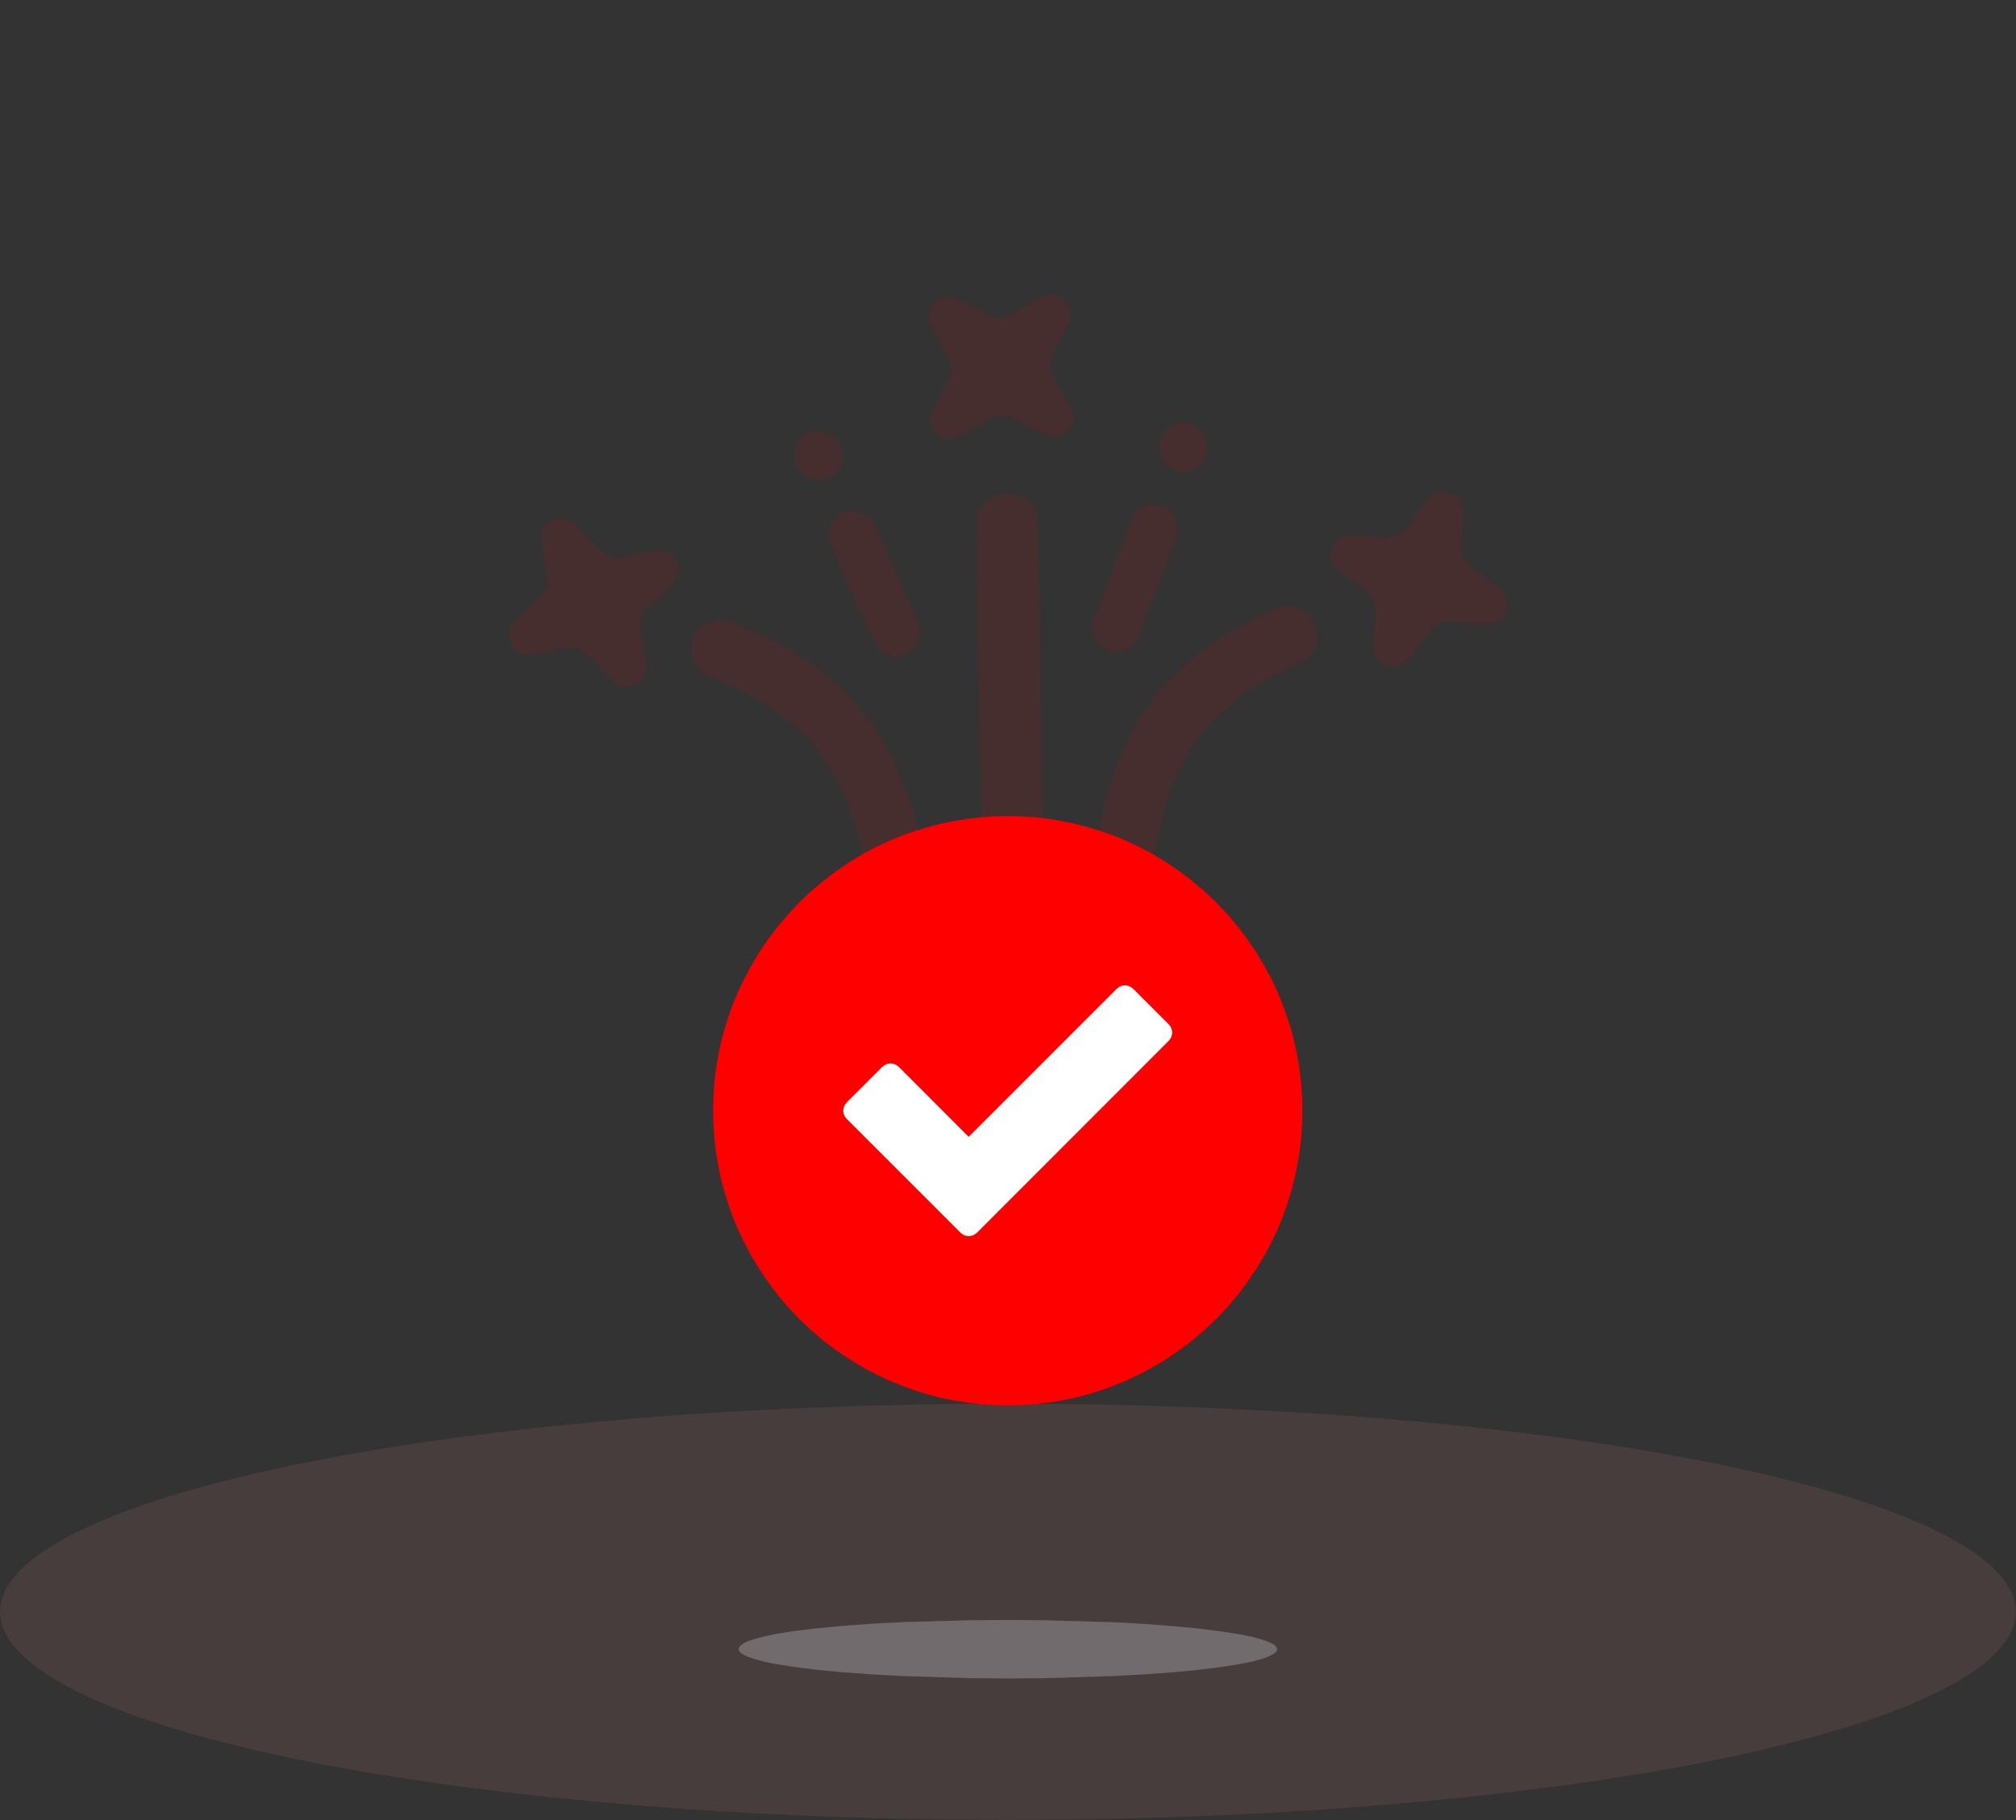 <?xml version="1.0" encoding="utf-8"?>
<!-- Generator: Adobe Illustrator 25.4.1, SVG Export Plug-In . SVG Version: 6.00 Build 0)  -->
<svg version="1.1" id="图层_1" xmlns="http://www.w3.org/2000/svg" xmlns:xlink="http://www.w3.org/1999/xlink" x="0px" y="0px"
	 viewBox="0 0 1430 1291" style="enable-background:new 0 0 1430 1291;" xml:space="preserve">
<rect x="0" y="0" width="1430" height="1291" fill="#333333" stroke="none"/>
<style type="text/css">
	.st0{opacity:0.1;fill:#FF0000;}
	.st1{fill:url(#SVGID_1_);}
	.st2{fill:#CED6DD;fill-opacity:0.3;}
	.st3{fill:#FF0000;}
	.st4{fill:#FFFFFF;}
</style>
<path class="st0" d="M738.7,616.3l1.1-4.3l0.2-4.4l-3-198.3l-1-41.4l-0.7-3.7l-0.8-2.4l-2.7-4.3l-1.9-1.8l-2.4-1.7l-3.2-1.7
	l-3.5-1.2l-3.5-0.7l-3.3-0.2l-3.3,0.3l-3.2,0.7l-3.1,1.3l-3,1.9l-4.8,4.2l-1.3,1.6l-1,1.8l-0.9,2.8l-0.5,2.9l1.7,125.2l2.3,119.5
	l0.6,3l1,2.8l1.5,2.7l2,2.4l2.6,2.3l3,1.8l3.1,1.3l3.4,0.8l3.4,0.3l3.4-0.2l3.3-0.6l3.2-1.1l3-1.5l2.7-1.9l2.3-2.4l1.9-2.7
	L738.7,616.3z"/>
<path class="st0" d="M391.8,368.9l-2.2,1.5l-3.2,3.2l-1,1.9l-0.9,2.7l-0.4,3l0.2,3.3l4.4,26.7l-0.1,3.1l-0.8,2.7l-1.3,2.6l-1.7,2.5
	l-15.4,14.4l-6.3,6.9l-1.3,2.5l-0.7,2.5l-0.1,2l0.9,4.1l1.1,2.4l1.7,2.8l1.9,2l2.2,1.4l2.4,0.8l2.7,0.4l13.9-1.9l13.9-2.6l2.8-0.2
	l5,0.8l3.1,1.2l3.1,2l3.1,2.7l16.1,16.8l2.7,2.1l3.9,1.6l4.1,0.2l2.3-0.5l2.5-1l2.5-1.4l1.9-1.6l1.4-1.7l1-1.9l1.1-4.3v-3.4L454,446
	l0.3-5.5l0.6-2.5l1.5-3.2l2.1-3.1l2.8-3.1l13.3-12.6l2.4-2.5l1.9-2.6l1.7-3.9l0.3-4.2l-1.3-4.6l-1.3-2.3l-1.4-1.8l-1.6-1.3l-3.9-1.8
	l-2.2-0.4l-3.4-0.1l-3.7,0.4l-14.5,2.5l-7.9,1.8l-2.8,0.1l-2.7-0.3l-2.5-0.7l-3.2-1.5l-3.2-2.2l-3-2.8l-16.1-17.2l-1.7-1.3l-3.7-1.6
	l-2.7-0.2l-3,0.4L391.8,368.9L391.8,368.9z"/>
<path class="st0" d="M738.1,306.7l3.5,1.7l3.3,1l2.2,0.3l4.3-0.6l2-0.9l2-1.3l2.2-2l2.7-4.1l1-3.9l-0.5-4.3l-1.1-3.1l-12.8-22.3
	l-1.2-3.3l-0.6-3.2l-0.1-3.2l0.5-3.3l1.1-3.3l10.6-20l1.3-3.2l1.1-5l-0.6-3.9l-1.8-3.5l-3.8-3.7l-3.9-2l-4.1-0.5l-5.3,1.2l-3.3,1.5
	l-9,5l-11.4,7l-5,1.6l-2.4,0.2l-3.3-0.3l-3.4-1l-13.2-6.8l-10.2-4.9l-3-1.3l-2.9-0.6l-2.7,0.1l-2.6,0.5l-2.6,1.2l-2.7,1.9l-1.8,2.6
	l-1.2,2.7l-0.7,2.7l-0.2,2.8l0.5,2.8l1.1,3.1l13.4,23.9l1,3.1l0.3,2.9l-0.3,3l-0.9,3l-11.8,23.6l-1.3,3l-0.6,2.9v2.8l0.4,2l1.9,3.8
	l1.5,1.8l2,1.8l2,1.2l2.1,0.8l2.1,0.4l4.5-0.3l2.3-0.8l7.3-3.8l14.1-8.1l3.4-1.7l3.3-1.1l3.1-0.4l4.7,0.5l2.6,0.8L738.1,306.7z"/>
<path class="st0" d="M1053.4,442.6l3.5-0.1l3-0.6l2.6-1.1l1.6-1.2l1.5-1.6l1.2-2.1l1.8-5.2l0.3-2.3l-0.2-2.2l-0.5-2.1l-1.3-2.6
	l-1.9-2.5l-2.6-2.3l-8.2-6.1l-11-7.5l-2.2-2.1l-1.7-2.2l-1.4-2.5l-0.9-2.6l-0.6-2.8l-0.2-3l1-12.9l0.4-9.7l-0.1-3.5l-0.6-3.1
	l-1.1-2.8l-1.2-1.8l-1.6-1.7l-2.1-1.4l-2.5-1.2l-2.8-0.8l-2.4-0.2l-2.3,0.2l-2,0.6l-2.6,1.4l-2.4,2l-8.4,10.9l-7.7,10.8l-2.1,2.1
	l-4.3,2.7l-5,1.4l-3,0.2l-13.9-0.8l-10.6-0.3l-3.2,0.2l-2.8,0.8l-2.4,1.2l-2.1,1.7l-1.8,2.2l-1.5,2.9l-0.7,3l-0.2,2.8l0.3,2.5
	l0.8,2.3l1.5,2.2l2.3,2.2l19.4,14.8l2.4,2.1l2,2.4l1.5,2.5l1.1,2.7l0.5,2.9l-1.3,25.9v3.5l0.7,3l1.1,2.6l1.3,1.6l1.6,1.5l2.1,1.2
	l4.8,1.7l2.1,0.3l3.8-0.5l3.4-1.7l2.4-1.9l2.1-2.3l15.7-20.8l2.5-2.1l2.7-1.5l2.9-1.1l3.2-0.5l3.6-0.1l11.6,1.7L1053.4,442.6
	L1053.4,442.6z"/>
<path class="st0" d="M620.6,373l-1.7-3.2l-2-2.5l-2.2-1.9l-2.5-1.6l-2.6-1.1l-2.8-0.5l-2.8-0.1l-2.9,0.5l-2.9,0.9l-2.7,1.4l-2.3,1.7
	l-1.9,2.1l-1.6,2.4l-1.1,2.6l-0.6,2.8l-0.1,3l0.4,3.1l1,3.3l15,35l16.1,34.8l1.5,2.7l1.8,2.2l2,1.8l2.3,1.4l2.4,1l2.5,0.6l2.5,0.2
	l4.9-0.7l2.3-1l2.1-1.4l2-1.8l2.1-2.4l2.6-4.3l0.7-2.3l0.4-4.3l-0.5-3.2l-1.1-3.3L620.6,373z"/>
<path class="st0" d="M780,457.6l2.4,1.9l2.4,1.4l2.5,1l2.6,0.6l2.5,0.2l2.5-0.3l2.5-0.7l2.2-1.1l2.2-1.5l1.9-1.9l1.7-2.3l1.4-2.9
	l9.7-24.1l9.3-24.3l8.9-24.4l0.7-3l0.2-2.8l-0.4-2.8l-0.9-2.6l-1.3-2.5l-1.7-2.2l-2.1-1.9l-2.3-1.5l-2.7-1.2l-3-0.8l-2.9-0.3
	l-2.8,0.1l-2.7,0.6l-2.5,1.1l-2.3,1.4l-1.9,1.9l-1.6,2.3l-8.5,20.9l-21.5,57.2l-0.3,2.4l0.4,4.3l1.1,2.6l1.8,2.6L780,457.6z"/>
<path class="st0" d="M568.4,310.4l-2.1,2.5l-1.4,2.6l-1,2.8l-0.5,2.9v2.9l0.5,3l1,2.7l1.5,2.6l2,2.5l3.1,2.6l2.6,1.5l2.6,1l2.9,0.5
	l2.7,0.1l2.9-0.6l2.6-1l2.6-1.6l2.5-2.2l2.1-2.7l1.5-2.7l0.9-2.7l0.5-2.9l-0.1-2.9l-0.6-2.8l-1.2-2.7l-1.6-2.6l-2.3-2.5l-2.5-2
	l-2.5-1.5l-2.7-1l-2.9-0.4l-2.7-0.1l-2.8,0.5l-2.7,1l-2.5,1.3L568.4,310.4z"/>
<path class="st0" d="M851.8,329.6l2-2.5l1.4-2.7l0.9-2.8l0.4-3l-0.1-3l-0.6-3l-1.1-2.9l-1.5-2.7l-2.1-2.4l-2.5-2.1l-2.6-1.4l-2.6-1
	l-2.9-0.5h-2.8l-2.8,0.5l-2.6,0.9l-2.6,1.4l-2.3,1.9l-2.1,2.5l-1.5,2.7l-1,2.9l-0.5,3.1l0.1,3.1l0.5,3.1l1.1,2.9l1.7,2.7l2.2,2.5
	l2.5,2.1l2.5,1.4l2.7,1l2.9,0.5l2.8-0.1l2.8-0.5l2.7-1l2.5-1.6L851.8,329.6z"/>
<path class="st0" d="M932.6,442.5l-3.1-4.8l-4-3.7l-3.1-1.9l-3.4-1.3l-3.5-0.7l-5.5,0.1l-2.7,0.6l-2.8,1l-11.4,5.4l-10.5,5.5
	l-9.7,5.5l-8.8,5.6l-8.8,6.1l-8,6.3l-7.4,6.3l-6.8,6.4l-6.5,6.8l-5.9,7l-5.5,7.2l-5,7.3l-4.6,7.6l-4.3,7.8l-3.9,8.1l-3.5,8.2
	l-4.2,11.3L786,562l-3.3,12.2l-5.4,25.5l-2.2,13.6l-0.3,2.9l0.6,5.4l0.9,2.5l1.6,3.2l2.1,2.9l2.6,2.5l2.9,2l3.4,1.5l3.7,0.9l2.9,0.3
	l5.4-0.6l2.6-0.8l3.2-1.6l2.8-2l2.5-2.6l2.9-4.5l1.6-5.4l2.4-14.7l2.6-13.5l2.9-12.3l2.5-9.3l2.9-8.7l3.2-8.3l3.5-7.9l3.9-7.7
	l4.5-7.3l4.9-7.1l5.4-6.8l5.8-6.4l6.5-6.2l7.2-6.1l8-6l8.2-5.3l9.1-5.4l10.1-5.3l14.1-6.7l2.5-1.6l2.1-1.8l3.3-4.5l1.9-4.9l0.5-2.7
	l-0.2-5.5L932.6,442.5z"/>
<path class="st0" d="M491.8,452.8l-1,3.7l-0.4,3.7l0.3,3.5l0.9,3.5l1.4,3.2l2,3l2.5,2.7l2.9,2.2l3.5,1.9l11.5,4.7l10.4,4.9l9.3,4.9
	l8.4,5l8.3,5.6l7.6,5.8l6.8,5.9l6.1,6.1l5.7,6.5l5.3,6.9l4.9,7.2l4.3,7.5l3.9,7.7l3.7,8.1l3.4,8.6l3.1,9.2l3.6,12.2l7.4,30.9
	l1.3,2.9l1.8,2.6l4.7,4.2l2.9,1.6l3.1,1.2l3.3,0.6l3.3,0.1l3.3-0.5l3.7-1.1l3.2-1.6l2.9-2.2l2.5-2.6l2-2.9l1.5-3.2l1.1-5.2l-0.4-5.5
	l-2.6-12.2l-5.8-22.9l-3.3-10.7l-3.8-10.7l-4.1-10.3l-4.5-9.8l-4.9-9.5l-4.3-7.4l-4.7-7.2l-5.1-6.9l-5.4-6.8l-5.8-6.6l-6.1-6.2
	l-6.6-6l-7.1-5.9l-7.7-5.8l-8.2-5.7l-8.3-5l-8.9-5l-9.7-4.9l-10.4-4.7l-14.1-5.7l-2.7-0.5h-5.4l-3.5,0.8l-3.2,1.3l-3,2l-2.7,2.4
	l-2.2,2.9L491.8,452.8z"/>
<linearGradient id="SVGID_1_" gradientUnits="userSpaceOnUse" x1="-243.329" y1="-104.561" x2="-243.329" y2="190.669" gradientTransform="matrix(1429.9 0 0 -295.2 348651.594 351208.906)">
	<stop  offset="0" style="stop-color:#F7FBFF;stop-opacity:0.5"/>
	<stop  offset="1" style="stop-color:#FF9497;stop-opacity:0.1"/>
</linearGradient>
<path class="st1" d="M1429.9,1143.3l-0.3,4l-0.8,4l-1.3,4l-1.9,4.1l-2.5,4.2l-3.2,4.2l-3.9,4.4l-4.5,4.3l-5.3,4.5l-6.1,4.5l-7.2,4.6
	l-8.1,4.8l-9.4,4.9l-10.4,4.9l-11.7,5.1l-13,5.1l-14.5,5.1l-16.1,5.2l-19.2,5.7l-21.2,5.6l-23.3,5.6l-25.5,5.6l-26.9,5.3l-28.6,5
	l-30.4,4.8l-30.4,4.3l-31.8,4l-33.2,3.8l-33.2,3.2l-34.4,3l-35.4,2.6l-35.5,2.2l-36.2,1.8l-37.1,1.4l-37,1l-37.5,0.6l-38,0.2
	l-37.9-0.2l-37.6-0.6l-37-1l-37-1.4l-36.3-1.8l-35.4-2.2l-35.5-2.6l-34.3-3l-33.2-3.2l-33.3-3.8l-31.8-4l-30.3-4.3l-30.4-4.8
	l-28.6-5l-26.9-5.3l-25.5-5.6l-23.3-5.6l-21.2-5.6l-19.3-5.7l-16-5.2l-14.5-5.1l-13.1-5.1l-11.6-5.1l-10.5-4.9l-9.3-4.9l-8.2-4.8
	l-7.1-4.6l-6.2-4.5l-5.2-4.5l-4.5-4.3l-4-4.4l-3.2-4.2l-2.5-4.2l-1.8-4.1l-1.3-4l-0.8-4l-0.3-4l0.3-4l0.8-4l1.3-4l1.8-4.1l2.5-4.1
	l3.2-4.3l4-4.4l4.5-4.3l5.2-4.4l6.2-4.6l7.1-4.6l8.2-4.8l9.3-4.9l10.5-4.9l11.6-5l13.1-5.1l14.5-5.2l16-5.2l19.3-5.7l21.2-5.6
	l23.3-5.6l25.5-5.6l26.9-5.2l28.6-5.1l30.4-4.8l30.3-4.3l31.8-4l33.3-3.8l33.2-3.2l34.3-3l35.5-2.6l35.4-2.1l36.3-1.8l37-1.5l37-1
	l37.6-0.6l37.9-0.2l38,0.2l37.5,0.6l37,1l37.1,1.5l36.2,1.8l35.5,2.1l35.4,2.6l34.4,3l33.2,3.2l33.2,3.8l31.8,4l30.4,4.3l30.4,4.8
	l28.6,5.1l26.9,5.2l25.5,5.6l23.3,5.6l21.2,5.6l19.2,5.7l16.1,5.2l14.5,5.2l13,5.1l11.7,5l10.4,4.9l9.4,4.9l8.1,4.8l7.2,4.6l6.1,4.6
	l5.3,4.4l4.5,4.3l3.9,4.4l3.2,4.3l2.5,4.1l1.9,4.1l1.3,4l0.8,4L1429.9,1143.3z"/>
<g>
	<path class="st2" d="M523.9,1169.9l0.3,1.1l1,1.3l2,1.4l3.5,1.6l4.6,1.6l6.3,1.7l8.3,1.7l13.2,2.1l16.7,2.1l17.8,1.7l20.8,1.5
		l21.7,1.2l48.6,1.5l26.2,0.2l26.3-0.2l48.6-1.5l21.6-1.2l20.8-1.5l17.9-1.7l16.7-2.1l13.1-2.1l8.4-1.7l6.3-1.7l4.6-1.6l3.4-1.6
		l2-1.4l1-1.3l0.4-1.1l-0.4-1.2l-1-1.3l-2-1.4l-3.5-1.6l-4.5-1.6l-6.3-1.7l-8.4-1.7l-13.1-2.1l-16.7-2.1l-17.9-1.7l-20.8-1.6
		l-21.7-1.2l-48.5-1.4l-26.3-0.2l-26.2,0.2l-48.6,1.3l-21.7,1.2l-20.8,1.5l-17.8,1.7l-16.7,2l-13.2,2.1l-8.3,1.8l-6.3,1.7l-4.6,1.5
		l-3.5,1.7l-2,1.5l-1,1.3L523.9,1169.9"/>
</g>
<path class="st3" d="M923.8,787.9l-0.2,9.9l-0.7,9.8l-1.1,9.5l-1.6,9.4l-1.9,9.3l-2.4,9.2l-2.8,9l-3.1,8.8l-3.5,8.6l-3.9,8.4
	l-5.4,10.3l-6,9.8l-6.4,9.5l-6.9,9.2l-7.4,8.8l-7.9,8.3l-8.3,7.8l-8.8,7.5l-9.1,6.9l-9.5,6.4l-9.9,5.9l-10.3,5.4l-8.4,3.9l-8.6,3.5
	l-8.8,3.2l-9,2.8l-9.2,2.4l-9.2,1.9l-9.4,1.5l-9.6,1.2l-9.8,0.6l-9.9,0.3l-9.9-0.3l-9.8-0.6l-9.5-1.2l-9.5-1.5l-9.2-1.9l-9.2-2.4
	l-9-2.8l-8.8-3.2l-8.6-3.5l-8.4-3.9l-10.3-5.4l-9.8-5.9l-9.6-6.4l-9.1-6.9l-8.8-7.5l-8.3-7.8l-7.8-8.3l-7.5-8.8l-6.9-9.2l-6.4-9.5
	l-5.9-9.8l-5.4-10.3l-3.9-8.4l-3.6-8.6l-3.1-8.8l-2.8-9l-2.4-9.2l-1.9-9.3l-1.6-9.4l-1.1-9.5l-0.6-9.8l-0.3-9.9l0.3-10l0.6-9.7
	l1.1-9.6l1.6-9.4l1.9-9.2l2.4-9.3l2.8-8.9l3.1-8.8l3.6-8.6l3.9-8.4l5.4-10.3l5.9-9.9l6.4-9.5l6.9-9.1l7.5-8.8l7.8-8.3l8.3-7.9
	l8.8-7.4l9.1-6.9l9.6-6.5l9.8-5.9l10.3-5.4l8.4-3.9l8.6-3.5l8.8-3.1l9-2.8l9.2-2.4l9.2-1.9l9.5-1.6l9.5-1.1l9.8-0.7l9.9-0.2l9.9,0.2
	l9.8,0.7l9.6,1.1l9.4,1.6l9.2,1.9l9.2,2.4l9,2.8l8.8,3.1l8.6,3.5l8.4,3.9l10.3,5.4l9.9,5.9l9.5,6.5l9.1,6.9l8.8,7.4l8.3,7.9l7.9,8.3
	l7.4,8.8l6.9,9.1l6.4,9.5l6,9.9l5.4,10.3l3.9,8.4l3.5,8.6l3.1,8.8l2.8,8.9l2.4,9.3l1.9,9.2l1.6,9.4l1.1,9.6l0.7,9.7L923.8,787.9z"/>
<path class="st4" d="M829.1,738.2L692.9,874.5l-1.8,1.3l-1.9,0.8l-2.1,0.3l-2.1-0.3l-1.9-0.8l-1.7-1.3l-80.9-80.9l-1.3-1.7l-0.8-2
	l-0.3-2l0.3-2.1l0.8-1.9l1.3-1.8l25.4-25.4l1.8-1.3l1.9-0.8l2.1-0.3l2.1,0.3l1.9,0.8l1.8,1.3l49.6,49.7l105.1-105.1l1.7-1.3l2-0.8
	l2-0.3l2.1,0.3l1.9,0.8l1.8,1.3l25.4,25.4l1.3,1.7l0.8,2l0.3,2.1l-0.3,2l-0.8,2L829.1,738.2z"/>
</svg>
